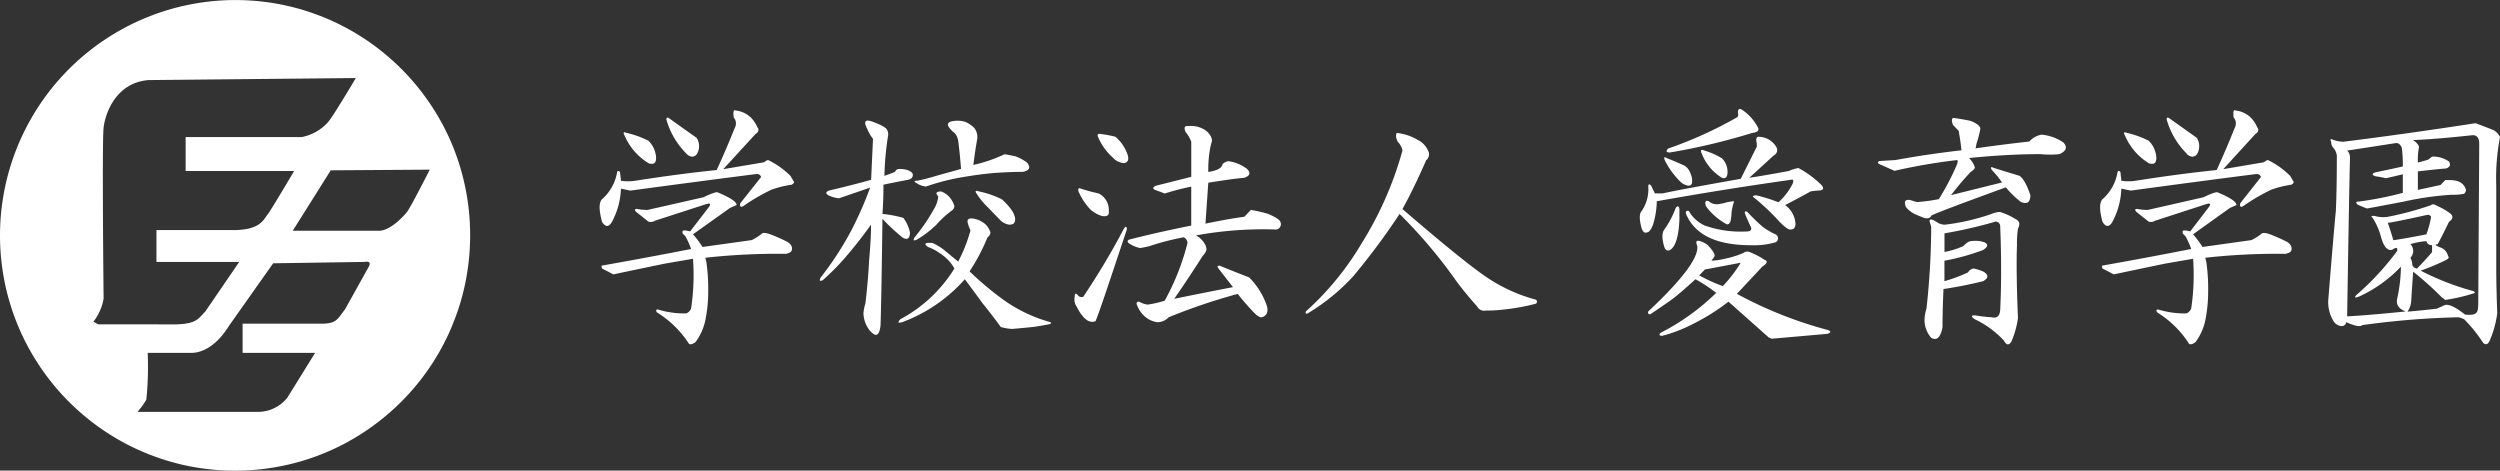 <svg xmlns="http://www.w3.org/2000/svg" width="255.001" height="48" viewBox="0 0 255.001 48">
  <rect x="0" y="0" width="255.001" height="48" fill="#333333" stroke="none"/>
  <defs>
    <style>
      .cls-1 {
        fill: #fff;
      }
    </style>
  </defs>
  <g id="houjin_logo_yoko" transform="translate(-46 -46)">
    <path id="シェイプ_1" data-name="シェイプ 1" class="cls-1" d="M92.7,62.3q-.189-.557-.4-1.1-.107-.272-.221-.542-.228-.539-.48-1.063a24.031,24.031,0,0,0-2.059-3.488q-.334-.47-.69-.924-.534-.68-1.115-1.32a24.139,24.139,0,0,0-3.4-3.095q-.231-.173-.466-.34a23.937,23.937,0,0,0-2.965-1.8q-.258-.133-.521-.259-.786-.38-1.6-.7-.272-.107-.548-.208-.551-.2-1.114-.378t-1.138-.323a23.9,23.9,0,0,0-3.541-.632A24.021,24.021,0,0,0,46.375,74.248q.105.591.24,1.172.067.29.141.578.148.574.323,1.139c.059.188.119.375.182.561q.283.837.624,1.645.114.269.234.535.36.8.776,1.563.138.255.283.506.289.5.6.99.156.243.318.483.485.718,1.019,1.4.178.227.361.449.366.445.754.871.774.853,1.627,1.628a24.039,24.039,0,0,0,5.206,3.61q.517.265,1.048.505a23.854,23.854,0,0,0,3.3,1.21q.569.162,1.149.3a24.1,24.1,0,0,0,10.944-.028q.522-.123,1.036-.268c.19-.054.378-.11.566-.169q.563-.175,1.114-.377.276-.1.548-.208c.421-.166.835-.345,1.244-.534q.445-.2.88-.427a24.2,24.2,0,0,0,6.833-5.238q.387-.426.754-.871.183-.222.361-.449c.151-.192.3-.387.443-.584.2-.268.39-.539.577-.815q.162-.239.318-.483.312-.488.6-.99.144-.251.283-.506c.214-.394.416-.8.608-1.2.139-.3.274-.594.4-.9.1-.248.2-.5.3-.75.113-.3.222-.593.324-.894.063-.186.123-.373.182-.561q.175-.564.323-1.139.074-.288.141-.578.134-.581.239-1.172A24.191,24.191,0,0,0,92.7,62.3ZM56.015,79.084l-.484-.277a5.224,5.224,0,0,0,1.037-2.353s-.173-15.953,0-17.441,1.279-4.6,4.6-4.845l21.127-.207s-2.455,4.153-2.9,4.568a4.822,4.822,0,0,1-2.628,1.453H64.936v3.461H76s-2.308,3.923-2.7,4.43c-.461.6-.784,1.5-3.181,1.592h-8.16v3.253H70.4l-3.458,5.053c-.784.831-.968,1.246-2.974,1.315ZM83.539,73.34l-2.351,4.222c-.726.9-.8,1.453-2.351,1.453H70.745v2.976h7.4l-2.835,4.568a3.817,3.817,0,0,1-2.974,1.453H60.026a8.413,8.413,0,0,0,.9-1.245,33.221,33.221,0,0,0,.138-4.776h4.5c.657,0,2.282-.312,3.8-2.768l4.5-6.368,9.336-.139S84.069,72.509,83.539,73.34Zm3.942-5.675c-.38.45-1.591,1.765-2.7,1.868H75.863l3.873-6.16,10.1-.069S87.861,67.214,87.481,67.664Z"/>
    <path id="シェイプ_2" data-name="シェイプ 2" class="cls-1" d="M269.21,80.948a10.235,10.235,0,0,0-3.175-3.082c-.13-.2-.1-.3.1-.3a8.949,8.949,0,0,0,2.886.4.888.888,0,0,0,.482-.5,22.827,22.827,0,0,0,.193-5.071l-2.887.5q-3.37.7-5.2,1.093l-1.155-.6c-.064-.2-.064-.3,0-.3q4.522-.8,9.046-1.69a7.6,7.6,0,0,0-.578-1.293l-.288-.3v-.2c0-.132.256-.132.77,0l1.828-2.387q.481-.6-.192-.4l-5.2,1.69a.846.846,0,0,1-.674.1l-1.25-.995c-.194-.2-.161-.3.1-.3a5.215,5.215,0,0,0,1.058.1l5.678-1.292c.833-.4,1.314-.563,1.444-.5q1.924.8,1.924,1.292l-.673.3-3.753,2.685a10.022,10.022,0,0,1,.962,1.292l5-.7a6.367,6.367,0,0,0,.962-.6q.192-.3,1.155.1a16.1,16.1,0,0,1,1.54.7c.385.266.512.564.385.9q-.1.2-.578.3a67,67,0,0,0-8.179.4l.1.4a19.31,19.31,0,0,1,.192,2.983,14.736,14.736,0,0,1-.288,2.984,5.734,5.734,0,0,1-.963,2.188.913.913,0,0,1-.522.276A.268.268,0,0,1,269.21,80.948Zm-153.013,0a10.26,10.26,0,0,0-3.189-3.082c-.13-.2-.1-.3.1-.3a9.024,9.024,0,0,0,2.9.4.888.888,0,0,0,.483-.5,22.741,22.741,0,0,0,.194-5.071l-2.9.5q-3.383.7-5.218,1.093l-1.159-.6c-.065-.2-.065-.3,0-.3q4.541-.8,9.083-1.69a7.549,7.549,0,0,0-.58-1.293l-.29-.3v-.2c0-.132.257-.132.773,0l1.836-2.387q.482-.6-.193-.4l-5.218,1.69a.85.85,0,0,1-.676.1l-1.256-.995q-.29-.3.1-.3a5.263,5.263,0,0,0,1.064.1l5.7-1.292c.836-.4,1.319-.563,1.449-.5q1.932.8,1.933,1.292l-.677.3-3.768,2.685a9.943,9.943,0,0,1,.966,1.292l5.025-.7a6.343,6.343,0,0,0,.967-.6q.193-.3,1.159.1a16.2,16.2,0,0,1,1.546.7c.387.266.515.564.387.9-.066.133-.258.232-.58.3a67.549,67.549,0,0,0-8.213.4l.1.4a19.172,19.172,0,0,1,.193,2.983,14.667,14.667,0,0,1-.29,2.984,5.731,5.731,0,0,1-.967,2.188.921.921,0,0,1-.525.276A.269.269,0,0,1,116.2,80.948Zm134.207-.2a9.59,9.59,0,0,0-2.983-2.187c-.385-.265-.385-.4,0-.4a15.6,15.6,0,0,0,1.732.2q.77.2.866-.7.192-3.879,0-8.653a.459.459,0,0,0-.481-.4,46.948,46.948,0,0,1-5.2,1.193V71.7a8.248,8.248,0,0,0,1.924-.6q.481-.5.77-.5a2.97,2.97,0,0,1,1.347.1q.672.3-.1.8a22.981,22.981,0,0,1-3.946,1.094v2.088a16.8,16.8,0,0,0,2.406-.895.779.779,0,0,1,.577-.4,5.378,5.378,0,0,1,.963.3q.865.5,0,.994-2.021.5-4.042.8-.1,2.188-.1,3.878-.289,1.59-1.155,1.094a2.746,2.746,0,0,1-.673-1.989,4.273,4.273,0,0,1,.193-.995,77.16,77.16,0,0,0,.481-8.155,1.155,1.155,0,0,0-.1-.5q-.289-.8.77-.1a1.317,1.317,0,0,0,.77.2,22.482,22.482,0,0,0,4.715-1.093,2.3,2.3,0,0,1,.866-.2,6.416,6.416,0,0,1,1.54.7c.448.2.544.532.289.994a10.09,10.09,0,0,0-.1,1.691q-.1,2.587.1,7.458a9.4,9.4,0,0,1-.674,2.387q-.177.275-.355.275Q250.611,81.124,250.4,80.749Zm48.864.2a15.093,15.093,0,0,0-1.924-2.386,2.919,2.919,0,0,0-.578-.2,84.045,84.045,0,0,0-9.815.8q-.289.3-1.636-.3a.46.46,0,0,1-.481.4,1.067,1.067,0,0,1-.867-.6,3.683,3.683,0,0,1-.481-2.089q.578-7.159.77-9.049.094-1.987.1-4.972v-.4a1.4,1.4,0,0,0-.289-.995.974.974,0,0,1-.288-.7c-.13-.264-.065-.331.192-.2a3.233,3.233,0,0,0,1.059.2q6.35-.794,13.471-1.889.578.2,1.829.7a1.744,1.744,0,0,1,.674.7,22.085,22.085,0,0,0-.385,4.973V73.49q0,1.592.1,4.475a10.453,10.453,0,0,1-.77,2.785q-.172.358-.381.358A.427.427,0,0,1,299.268,80.948Zm-13.183-19.69-.674.1a.971.971,0,0,1,.289.7q-.1,4.078-.289,16.21,2.021-.1,5.966-.5-1.06-.4-.866-1.293a15.784,15.784,0,0,0,.385-3.281,13.671,13.671,0,0,1-4.331,3.082q-.576.2-.193-.2a27.888,27.888,0,0,0,4.138-4.475c.063-.331-.065-.4-.385-.2a.466.466,0,0,1-.577,0q-.386-.2-.673-1.194a6.886,6.886,0,0,0-.867-1.988l-.1-.1c-.065-.065.031-.1.289-.1a3.075,3.075,0,0,0,1.347.1,32.149,32.149,0,0,0,4.426-1.193q.192-.2.674.1a6.293,6.293,0,0,1,1.347.8q.383.4-.193.8-.772,1.592-1.155,2.287c-.322,0-.257.1.192.3a1.2,1.2,0,0,1,.867.9c.128.134.063.266-.193.4a23.061,23.061,0,0,1-2.6,1.094,27.033,27.033,0,0,0,5.389,2.088c.128.067.159.133.1.2a18.437,18.437,0,0,1-2.984.7l-.385-.3a32.6,32.6,0,0,0-2.886-2.586q-.1,1.393-.193,2.884a2.117,2.117,0,0,1-.385,1.194q1.25-.1,2.984-.3l.673-.3q.578-.4,2.213.9.961.1,1.155-.2.192-.1.193-.994l.1-16.21q0-.9-.673-.895-3.658.4-6.062.5.672.5.577.8a6.609,6.609,0,0,0-.1,1.492q.77-.2,1.059-.3l.384-.3a2.69,2.69,0,0,1,1.732.5c.193.333.1.564-.289.7q-1.154.1-2.887.3v1.89l2.31-.5.481-.5h.482q1.346,0,1.635.994a.578.578,0,0,1-.192.4,5.486,5.486,0,0,1-1.252.1,30.91,30.91,0,0,0-4.907.7q-3.659.7-3.753.7c-.193-.066-.515-.2-.963-.4-.192-.2-.16-.3.1-.3a34.218,34.218,0,0,0,4.523-.895v-1.89c-.835.2-1.412.333-1.733.4q-.386-.1-1.058-.2-.578-.2,0-.4,1.924-.4,2.791-.6a13.356,13.356,0,0,0-.1-1.89c-.13-.331-.322-.5-.578-.5Zm5.773,9.646a.983.983,0,0,1,0,1.392,1.574,1.574,0,0,1,.193.6c0,.265.159.431.481.5q1.156-1.193,1.54-1.69V71a.515.515,0,0,1-.577-.4A7.635,7.635,0,0,0,291.858,70.9Zm-1.733-.4q1.347-.2,3.369-.6a9.808,9.808,0,0,0,.481-1.79.386.386,0,0,0-.384-.2q-2.7.6-3.849.795h-.193Q289.838,69.514,290.126,70.506Zm-63.682,9.945-4.138-3.679a21.681,21.681,0,0,1-3.849,2.387,15.108,15.108,0,0,1-2.886,1.094c-.322,0-.385-.1-.193-.3a23.239,23.239,0,0,0,5.677-4.077,15.841,15.841,0,0,0-2.117-1.392q-1.638,1.492-2.309,1.989-.964.7-2.309,1.591c-.193,0-.257-.1-.193-.3q5.2-4.872,5-6.663-.289-.7.288-.5a2.162,2.162,0,0,1,.77.4q.865.9.673,1.193l-.289.4a6.426,6.426,0,0,0,1.347-.2,8.7,8.7,0,0,0,1.925-.6.621.621,0,0,1,.577-.1,7.524,7.524,0,0,1,1.54.795q.578.2-.193.7l-2.6,2.784a41.906,41.906,0,0,0,9.238,3.679c.385.133.385.265,0,.4l-5.677.5ZM219.9,73.49l-.577.6a16.4,16.4,0,0,0,2.406,1.093,14.179,14.179,0,0,0,1.828-2.386Zm-85.15,6.265a2.953,2.953,0,0,1-.677-1.79,4.256,4.256,0,0,1,.194-.994q.29-2.387.386-4.475.193-2.087.193-3.58-1.065,1.492-2.319,2.983a25.176,25.176,0,0,1-2.609,2.686q-.483.2-.193-.3a32.587,32.587,0,0,0,3-4.575,36.331,36.331,0,0,0,2.029-4.575q-2.319.8-3.189,1.094a3.643,3.643,0,0,1-1.063-.3c-.323-.2-.29-.364.1-.5q2.9-.694,4.252-1.093.095-2.088.193-4.177a3.915,3.915,0,0,1-.58-.994q-.581-1.094.386-.8,1.45.5,1.643.895a1.146,1.146,0,0,1,.1.5,30.468,30.468,0,0,0-.387,4.176c.387-.131.74-.264,1.063-.4.129-.2.257-.3.387-.3a2.9,2.9,0,0,1,.869.1c.386.134.58.3.58.5,0,.266-.162.432-.483.5q-1.064.2-2.512.5,0,1.492-.1,2.984a12.656,12.656,0,0,1,2.126.4,3.844,3.844,0,0,1,.677,1.491,1.15,1.15,0,0,1-.1.5q-.2.3-.677,0a20.51,20.51,0,0,1-2.029-1.889q-.1,7.857-.193,10.84c-.066.661-.227.994-.483.994C135.2,80.152,135.006,80.019,134.75,79.754Zm13.334-.4q-.871-1.192-1.836-2.387-.869-1.192-1.836-2.486a15.871,15.871,0,0,1-6.377,4.376q-.678.2-.193-.3a14.463,14.463,0,0,0,5.508-5.171,4.171,4.171,0,0,0-.58-.8,5.177,5.177,0,0,0-.967-.8,4.9,4.9,0,0,0-1.159-.6q-.678-.5.483-.4a5.918,5.918,0,0,1,1.159.7q.965.8,1.449,1.193a15.523,15.523,0,0,0,1.256-3.182,3.791,3.791,0,0,1-.29-.8q-.1-.5.58-.4a2.479,2.479,0,0,1,1.256.6,1.931,1.931,0,0,1,.483.8.587.587,0,0,1-.29.5,19.69,19.69,0,0,1-1.836,3.481,31.9,31.9,0,0,0,3.575,2.984,15.177,15.177,0,0,0,4.638,2.188c.129.065.129.132,0,.2q-.967.2-1.739.3-.967.1-2.126.2A5.167,5.167,0,0,1,148.084,79.357Zm14.783-.994A2.814,2.814,0,0,1,162,77.169c-.13-.264-.065-.4.194-.4a2.189,2.189,0,0,0,.869.3,10.391,10.391,0,0,0,1.739-.4,24.5,24.5,0,0,0,2.319-5.867.643.643,0,0,0-.386-.6,26.685,26.685,0,0,0-3.479.9q-.387.1-.967.2a3.215,3.215,0,0,1-1.16-.5c-.193-.2-.13-.331.194-.4q2.7-.694,6.185-1.393V65.037a26.282,26.282,0,0,0-2.706.7l-1.063-.4c-.193-.132-.13-.265.194-.4l3.576-.9v-3.58a3.278,3.278,0,0,0-.581-.994q-.289-.694.29-.6a2.566,2.566,0,0,1,1.836.5q.772.7.483,1.292a11.618,11.618,0,0,0-.29,2.884q1.353-.2,1.45-.8a1.154,1.154,0,0,1,.58-.3,3.968,3.968,0,0,1,1.932.8q.579.6-.29.895-1.16.1-3.672.5l-.29,4.177q2.414-.5,3.962-.7l.676-.7a14.756,14.756,0,0,1,1.74.4c.773.332,1.191.6,1.256.8a.559.559,0,0,1-.387.8,38.319,38.319,0,0,0-8.213.6,2.331,2.331,0,0,1,.967.994,1.155,1.155,0,0,1,.1.5,1.563,1.563,0,0,1-.386.6q-1.257,1.991-2.9,4.376,2.9-.6,5.99-1.193-.774-.994-1.545-1.989c-.065-.132,0-.2.193-.2q1.45.6,3,1.193a7.49,7.49,0,0,1,1.835,2.983q.193.9-.58,1.094-.289,0-.773-.5a24.987,24.987,0,0,1-1.643-1.89,59.22,59.22,0,0,0-7.053,2.388,1.567,1.567,0,0,1-1.159.5A2.538,2.538,0,0,1,162.868,78.363Zm-7.053-1.094a1.274,1.274,0,0,1-.193-.994q0-.5.29-.2a.481.481,0,0,0,.58.2,76.113,76.113,0,0,0,4.155-6.962c.193-.264.29-.231.29.1q-1.257,3.78-2.126,6.364-.775,2.29-1.063,2.983a.881.881,0,0,1-.336.069Q156.611,78.829,155.814,77.269Zm23.383.5a29.422,29.422,0,0,0,5.7-6.962,35.726,35.726,0,0,0,4.154-9.447,1.758,1.758,0,0,0-.482-.9c-.194-.4-.227-.7-.1-.895a5.137,5.137,0,0,1,2.126.7,2.172,2.172,0,0,1,1.063,1.094.767.767,0,0,1-.193.994q-1.257,2.886-2.416,4.972,5.893,5.072,8.31,6.763a16.765,16.765,0,0,0,5.314,2.486.253.253,0,0,1,0,.4,21.355,21.355,0,0,1-3.285.6,13.066,13.066,0,0,1-1.836.1.771.771,0,0,1-.869-.4q-1.16-1.292-2.126-2.586a50.67,50.67,0,0,0-5.8-6.862,70.422,70.422,0,0,1-4.734,6.364,20.9,20.9,0,0,1-4.639,3.779.387.387,0,0,1-.121.025C179.173,77.989,179.149,77.915,179.2,77.766ZM215.762,71.2q-.385-1.291,0-1.789a9.254,9.254,0,0,0,1.155-2.188q.289-.4.385.1v.994q-.1,2.685-.962,3.182a.449.449,0,0,1-.205.058Q215.9,71.558,215.762,71.2Zm2.213-3.38c-.064-.265.032-.364.289-.3a3.518,3.518,0,0,0,1.636,1.491,11.107,11.107,0,0,0,4.234.6c.384,0,.544-.132.481-.4q-.289-.6-.577-1.292c-.13-.331-.065-.431.192-.3a19.757,19.757,0,0,0,1.54,1.491,7.054,7.054,0,0,0,1.347.8.449.449,0,0,1,0,.8,7.949,7.949,0,0,1-2.6.3Q219.322,71,217.975,67.821Zm-78.683,2.386a19.237,19.237,0,0,0,2.029-2.983,3.138,3.138,0,0,0,.387-1.193q-.485-.5.29-.5a2.049,2.049,0,0,1,.869.6,2.492,2.492,0,0,1,.483.895.579.579,0,0,1-.193.4,9.922,9.922,0,0,0-1.643,1.491,10.791,10.791,0,0,1-1.932,1.492.825.825,0,0,1-.313.112Q139.11,70.519,139.291,70.207Zm74.161-.895q-.385-1.39,0-1.79a3.962,3.962,0,0,0,.674-2.486q0-.4.288-.1.289.6.385.795h.77q1.827-.4,7.987-1.491l1.54-3.083.1-.2v-.3c-.13-.53-.033-.761.289-.7a2.11,2.11,0,0,1,1.732,1.094.6.6,0,0,1-.289.8l-2.5,2.287q1.924-.3,4.042-.7a4,4,0,0,1,.962-.3,10,10,0,0,1,2.309,1.69q.481.5-.1.6a6.024,6.024,0,0,0-.962.1q-1.251.7-2.6,1.392a2.515,2.515,0,0,1,1.058,1.89q0,.6-.481.6c-.193.067-.611-.232-1.251-.9A22.264,22.264,0,0,0,225,66.23q-.483-.3.193-.3a19.4,19.4,0,0,1,2.213.7,6.558,6.558,0,0,0,1.444-1.889q.192-.5-.193-.4-7.025.994-13.665,2.187a8.43,8.43,0,0,1-.385,2.387c-.193.532-.418.8-.673.8a.286.286,0,0,1-.095.017Q213.612,69.728,213.452,69.313Zm47-.7q-.482-1.79,0-2.288a4.7,4.7,0,0,0,1.54-2.785q.094-.2.289,0l.1.9a4.775,4.775,0,0,0,1.444,0q4.424-.7,8.276-1.094.96-2.087,1.828-4.276a.945.945,0,0,0-.1-1.094q-.1-.9.193-.7a2.593,2.593,0,0,1,1.636.8,3.483,3.483,0,0,1,.577.9q.289.4-.193.7l-3.272,3.58,4.138-.7c.256-.2.417-.265.481-.2a8.43,8.43,0,0,1,2.213,1.591l.289.5c.128.133.063.266-.192.4a10.168,10.168,0,0,0-2.021.5,19.777,19.777,0,0,0-2.887,1.69q-.385.2-.288-.3l2.117-2.685a.446.446,0,0,0-.482-.3q-5.485.7-12.8,1.691l-.962-.2a7.69,7.69,0,0,1-.963,3.48q-.225.325-.45.325Q260.709,69.041,260.453,68.617Zm-153.049,0q-.485-1.79,0-2.288a4.691,4.691,0,0,0,1.546-2.785c.063-.131.16-.131.29,0l.1.9a4.818,4.818,0,0,0,1.45,0q4.443-.7,8.31-1.094.965-2.087,1.836-4.276a.941.941,0,0,0-.1-1.094q-.1-.9.194-.7a2.6,2.6,0,0,1,1.643.8,3.482,3.482,0,0,1,.58.9q.289.4-.194.7l-3.285,3.58,4.154-.7c.257-.2.419-.265.483-.2a8.485,8.485,0,0,1,2.222,1.591l.29.5c.129.133.064.266-.193.4a10.249,10.249,0,0,0-2.03.5,19.828,19.828,0,0,0-2.9,1.69q-.387.2-.29-.3l2.126-2.685a.447.447,0,0,0-.483-.3q-5.508.7-12.851,1.691l-.967-.2a7.665,7.665,0,0,1-.966,3.48q-.226.325-.452.325Q107.661,69.041,107.4,68.617Zm40.583-.2-1.546-1.591a6.4,6.4,0,0,1-.772-.995q-.387-.5.193-.3a9.607,9.607,0,0,1,2.319.8,5.977,5.977,0,0,1,1.063,1.193,2.266,2.266,0,0,1,.29.7q.1.7-.58.7A1.656,1.656,0,0,1,147.987,68.418Zm74.03.4A6.332,6.332,0,0,1,220,67.026q-.194-.7.289-.5a1.233,1.233,0,0,0,.962.3l.577-.1a4.052,4.052,0,0,1,1.059-.2,5.058,5.058,0,0,0-.289,1.492,5.393,5.393,0,0,1-.1.6c-.086.177-.186.266-.3.266A.324.324,0,0,1,222.017,68.816Zm20.209-.6c-.515-.2-.834-.331-.963-.4a2.841,2.841,0,0,1-.866-.7,1.669,1.669,0,0,1-.1-.5c.064-.2.256-.265.578-.2q.289.1.673.2a17.9,17.9,0,0,0,2.214-.3,25.753,25.753,0,0,0,1.828-3.48c.128-.331.128-.5,0-.5a58.373,58.373,0,0,0-6.351,1.094l-1.347-.6c-.384-.131-.449-.265-.192-.4l1.635-.1q3.271-.6,6.736-.994-.1-.994-.289-1.989-.194-.2-.578-.6-.289-.794.193-.7,1.25.2,1.636.3c.64.265.962.531.962.8a10.575,10.575,0,0,1-.385,1.491l-.1.5q2.789-.4,5.485-.7a2.163,2.163,0,0,1,1.251-.7,4.749,4.749,0,0,1,2.213.795q.672.7-.385,1.193a9.077,9.077,0,0,1-1.924,0q-3.37,0-7.313.4a2.123,2.123,0,0,1,.578.895c.063.134-.065.3-.385.5a29.481,29.481,0,0,0-2.021,2.387l5.2-1.292a10.3,10.3,0,0,0-1.058-1.293q-.194-.4.193-.2,1.249.4,2.6.795.576.3,1.155,1.989c0,.731-.322.962-.962.7a9.489,9.489,0,0,1-1.54-1.492q-7.123,2.588-7.6,2.884a.441.441,0,0,1-.428.266A1.06,1.06,0,0,1,242.225,68.219Zm-83.9-.2a3.465,3.465,0,0,1-1.063-.6,6.338,6.338,0,0,1-1.256-1.89c-.065-.264,0-.364.194-.3a14.857,14.857,0,0,0,1.836.5,1.872,1.872,0,0,1,1.063,1.79q.073.542-.434.542A1.541,1.541,0,0,1,158.326,68.02Zm-18.745-3.281q-.581-.3,0-.3a19.409,19.409,0,0,0,1.932-.5q1.45-.4,2.512-.7-.1-1.392-.29-2.884a1.53,1.53,0,0,0-.386-.8,2.468,2.468,0,0,1-.58-.6q-.29-.5.483-.6a2.649,2.649,0,0,1,1.255.1,3.369,3.369,0,0,1,.869.6,1.533,1.533,0,0,1,.291,1.193q-.2,1.1-.387,2.586a14.993,14.993,0,0,0,3.189-1.094q.579.1,1.063.2a4.718,4.718,0,0,1,1.159.6.817.817,0,0,1,.29.5c0,.265-.226.432-.676.5-.838,0-1.74.035-2.705.1q-1.354.1-3.189.4a23.082,23.082,0,0,0-3.962.995A2.174,2.174,0,0,1,139.581,64.739Zm78.586.2a1.435,1.435,0,0,1-.77-.4,8.222,8.222,0,0,1-1.54-2.088q-.289-.6.193-.3,1.25.5,1.636.7.578.2.866,1.193.174.905-.287.9A.585.585,0,0,1,218.167,64.938Zm3.465-.8a4.989,4.989,0,0,1-2.021-2.387q-.289-.6.193-.4a7.8,7.8,0,0,1,1.829.8,1.942,1.942,0,0,1,.577,1.391q0,.637-.368.637A.642.642,0,0,1,221.632,64.141Zm43.536-1.491a6.077,6.077,0,0,1-2.406-2.785c-.192-.331-.129-.43.193-.3a9.754,9.754,0,0,1,2.213.8,2.634,2.634,0,0,1,.77,1.591q.073.765-.421.765A1.1,1.1,0,0,1,265.168,62.65Zm-153.029,0a6.079,6.079,0,0,1-2.416-2.785c-.193-.331-.131-.43.193-.3a9.825,9.825,0,0,1,2.223.8,2.636,2.636,0,0,1,.773,1.591q.073.765-.423.765A1.1,1.1,0,0,1,112.139,62.65Zm47.444-.5a5.93,5.93,0,0,1-1.546-2.089c-.13-.264-.1-.4.1-.4a12.406,12.406,0,0,1,1.643.3,4.178,4.178,0,0,1,1.255,1.89q.193.7-.386.8A1.7,1.7,0,0,1,159.583,62.153Zm109.435-.5A7.892,7.892,0,0,1,267,58.175c0-.2.1-.231.289-.1l2.79,1.989a1.6,1.6,0,0,1,0,1.69.637.637,0,0,1-.457.227A.878.878,0,0,1,269.017,61.655ZM116,61.655a7.882,7.882,0,0,1-2.029-3.48c0-.2.1-.231.29-.1l2.8,1.989a1.589,1.589,0,0,1,0,1.69.642.642,0,0,1-.459.227A.883.883,0,0,1,116,61.655Zm100.143-.5a41.7,41.7,0,0,0,7.025-3.182c.128-.066.159-.231.1-.5q0-.5.385-.3a4.895,4.895,0,0,1,1.636,1.79q.289.5-.578.6a64.462,64.462,0,0,1-8.372,1.989Q215.761,61.556,216.147,61.159Z"/>
  </g>
</svg>
